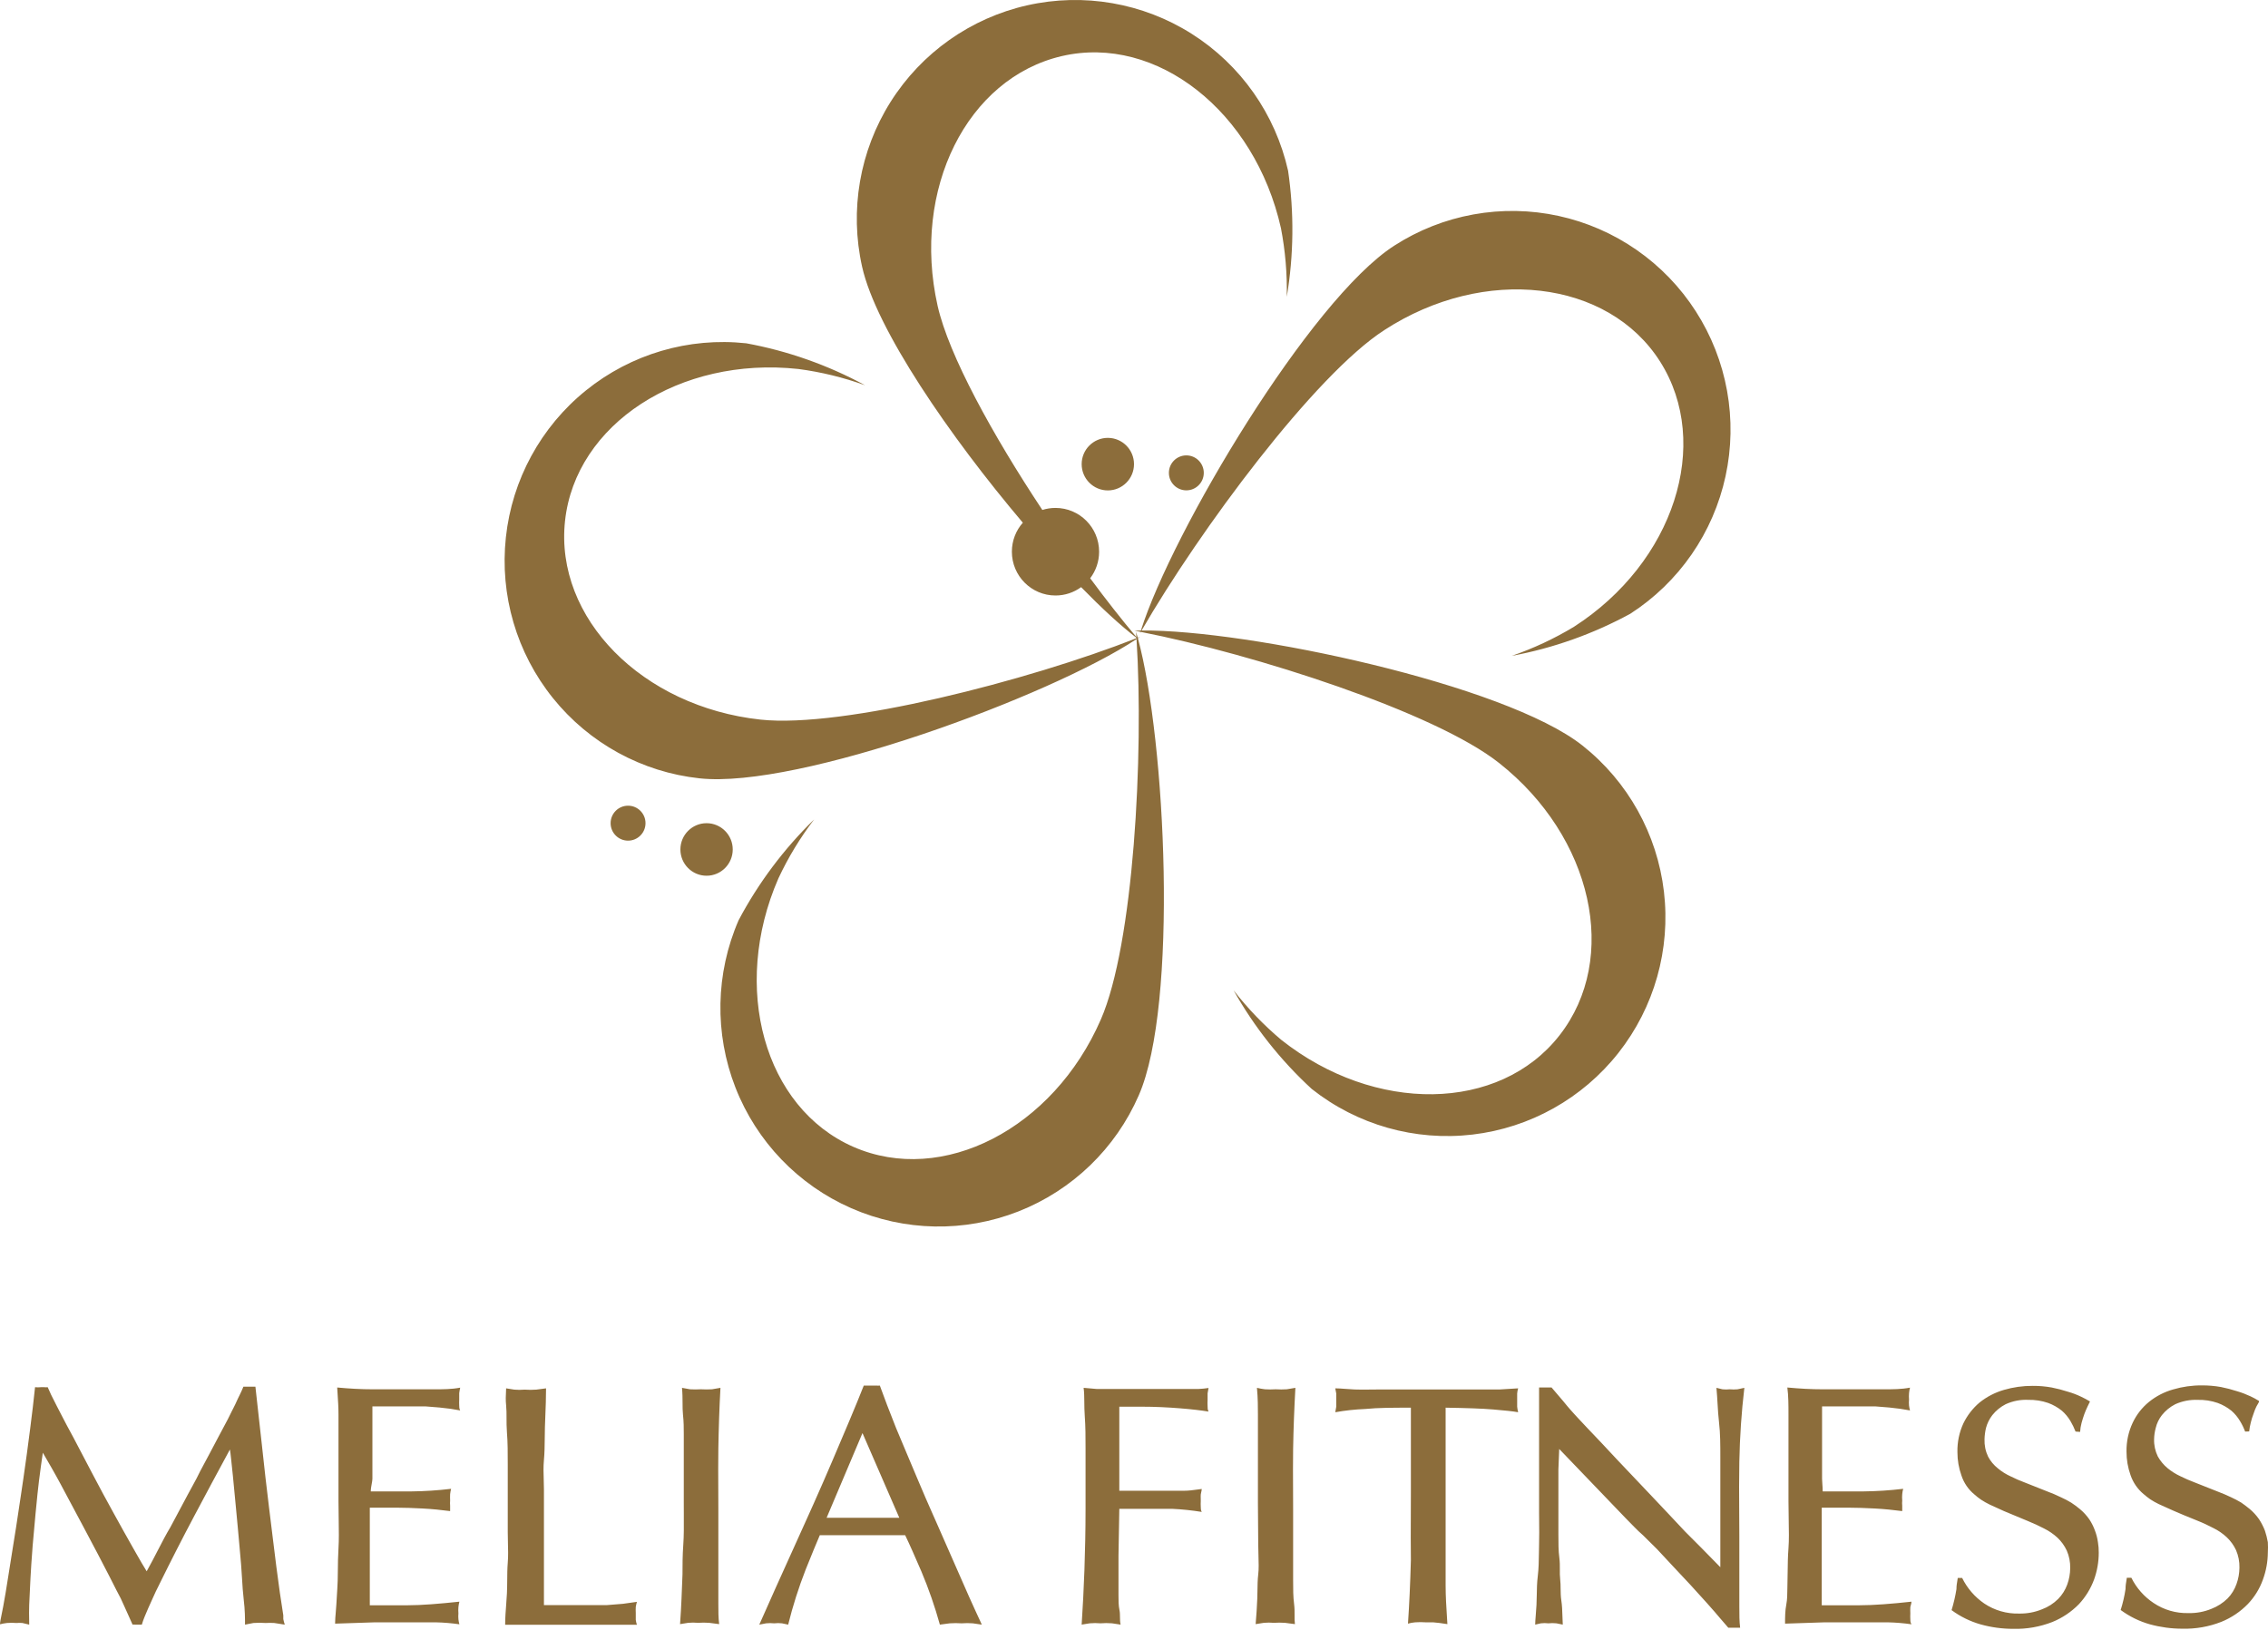<svg width="130" height="94" viewBox="0 0 130 94" fill="none" xmlns="http://www.w3.org/2000/svg">
<path fill-rule="evenodd" clip-rule="evenodd" d="M128.4 81.471C128.515 81.66 128.612 81.86 128.689 82.068L128.921 82.059C128.939 81.886 128.97 81.714 129.014 81.546C129.056 81.375 129.108 81.207 129.172 81.042L129.188 80.996C129.237 80.856 129.281 80.732 129.34 80.623C129.359 80.587 129.379 80.553 129.399 80.521C129.447 80.443 129.488 80.374 129.488 80.315C129.33 80.214 129.166 80.124 128.995 80.045C128.749 79.93 128.494 79.833 128.233 79.756C127.928 79.657 127.617 79.576 127.303 79.513C126.94 79.449 126.573 79.418 126.205 79.42C125.648 79.416 125.093 79.495 124.559 79.653C124.053 79.795 123.581 80.04 123.173 80.371C122.778 80.694 122.46 81.102 122.243 81.564C122.001 82.08 121.88 82.645 121.89 83.215C121.888 83.676 121.967 84.133 122.122 84.567C122.267 84.989 122.524 85.363 122.866 85.648C122.988 85.754 123.115 85.854 123.247 85.947C123.405 86.051 123.57 86.144 123.74 86.226L124.568 86.599C124.903 86.749 125.359 86.935 125.935 87.168C126.27 87.299 126.577 87.448 126.866 87.597C127.148 87.734 127.408 87.914 127.638 88.128C127.859 88.338 128.039 88.588 128.168 88.865C128.305 89.182 128.372 89.526 128.363 89.872C128.36 90.19 128.304 90.505 128.196 90.804C128.087 91.115 127.913 91.398 127.684 91.634C127.418 91.894 127.101 92.097 126.754 92.231C126.338 92.401 125.892 92.484 125.442 92.473C124.732 92.493 124.033 92.291 123.443 91.895C122.899 91.534 122.46 91.035 122.169 90.45H121.908C121.905 90.494 121.895 90.548 121.884 90.611C121.862 90.735 121.834 90.896 121.834 91.093C121.773 91.501 121.68 91.903 121.555 92.296C122.059 92.668 122.626 92.947 123.229 93.117C123.835 93.283 124.461 93.368 125.089 93.368C125.852 93.388 126.611 93.255 127.321 92.977C127.896 92.745 128.415 92.396 128.847 91.951C129.231 91.549 129.526 91.069 129.712 90.543C129.892 90.05 129.987 89.53 129.991 89.005C130.003 88.806 130.003 88.607 129.991 88.408C129.951 88.183 129.895 87.962 129.823 87.746C129.734 87.518 129.622 87.299 129.488 87.093C129.333 86.87 129.149 86.67 128.94 86.497C128.772 86.357 128.605 86.236 128.456 86.133C128.272 86.024 128.083 85.924 127.889 85.835C127.665 85.723 127.386 85.611 127.052 85.48L125.759 84.968C125.508 84.874 125.256 84.763 124.987 84.632C124.72 84.509 124.47 84.352 124.243 84.166C124.018 83.978 123.829 83.75 123.685 83.495C123.535 83.187 123.461 82.848 123.471 82.506C123.475 82.289 123.507 82.073 123.564 81.863C123.627 81.595 123.748 81.344 123.917 81.126C124.125 80.867 124.384 80.654 124.68 80.502C125.085 80.318 125.528 80.232 125.973 80.25C126.361 80.24 126.749 80.3 127.117 80.427C127.403 80.532 127.67 80.683 127.907 80.875C128.102 81.046 128.269 81.247 128.4 81.471ZM46.991 88.007C46.795 88.464 46.526 89.117 46.182 89.974C45.779 91.005 45.443 92.061 45.177 93.135L44.824 93.06C44.675 93.042 44.526 93.042 44.377 93.06C44.223 93.043 44.067 93.043 43.912 93.06L43.522 93.135C43.593 92.975 43.667 92.809 43.743 92.639L43.747 92.632L43.748 92.629L43.748 92.629L43.748 92.628L43.749 92.627C43.968 92.138 44.205 91.61 44.452 91.046L45.521 88.679C45.785 88.104 46.048 87.516 46.315 86.92L46.316 86.919L46.316 86.918L46.316 86.918L46.316 86.917L46.317 86.916C46.426 86.672 46.536 86.426 46.647 86.18C47.028 85.332 47.381 84.511 47.725 83.71C48.023 83.016 48.307 82.344 48.577 81.704L48.702 81.407C49.009 80.68 49.279 80.018 49.511 79.431H49.744H50.004H50.227C50.295 79.437 50.364 79.437 50.432 79.431C50.68 80.121 50.99 80.932 51.362 81.864C51.569 82.369 51.783 82.873 52.006 83.397L52.007 83.399L52.007 83.399C52.195 83.843 52.39 84.299 52.59 84.782C52.902 85.534 53.214 86.239 53.526 86.944L53.527 86.944C53.651 87.226 53.776 87.508 53.901 87.793L55.073 90.459C55.417 91.252 55.706 91.895 55.929 92.38C56 92.534 56.061 92.665 56.11 92.772L56.111 92.772L56.111 92.773C56.217 93.001 56.273 93.122 56.273 93.135L55.761 93.06C55.548 93.043 55.333 93.043 55.12 93.06C54.894 93.044 54.667 93.044 54.441 93.06L53.873 93.135C53.585 92.097 53.231 91.079 52.813 90.086C52.45 89.247 52.144 88.548 51.883 88.007H46.991ZM49.437 82.153L47.381 87.01H51.548L49.437 82.153ZM14.044 93.135V93.135L14.528 93.041C14.76 93.024 14.993 93.024 15.226 93.041C15.39 93.031 15.554 93.031 15.719 93.041L16.323 93.135C16.288 93.031 16.26 92.925 16.239 92.818V92.603C16.109 91.811 15.979 90.888 15.839 89.806C15.761 89.196 15.685 88.573 15.607 87.934L15.607 87.934L15.607 87.933L15.607 87.933L15.607 87.932L15.607 87.932L15.607 87.932C15.547 87.439 15.486 86.937 15.421 86.422C15.279 85.294 15.154 84.148 15.03 83.01L15.03 83.01L15.012 82.842C14.95 82.272 14.887 81.719 14.827 81.184L14.827 81.183L14.827 81.183L14.827 81.183C14.761 80.599 14.698 80.035 14.64 79.495H14.435H14.128H13.951C13.877 79.682 13.803 79.84 13.737 79.971L13.737 79.971L13.737 79.971L13.737 79.971L13.737 79.972L13.737 79.972L13.737 79.972L13.737 79.972L13.737 79.972L13.737 79.972L13.737 79.972L13.737 79.972C13.672 80.102 13.607 80.232 13.551 80.362C13.51 80.46 13.458 80.562 13.403 80.67L13.403 80.67L13.403 80.671C13.384 80.707 13.366 80.744 13.347 80.782C13.324 80.827 13.299 80.877 13.271 80.931L13.271 80.931L13.271 80.932C13.209 81.054 13.136 81.198 13.059 81.36L12.528 82.357C12.48 82.448 12.432 82.539 12.383 82.631C12.269 82.843 12.152 83.062 12.035 83.29L11.477 84.334C11.344 84.619 11.19 84.9 11.017 85.215C10.936 85.363 10.85 85.519 10.761 85.686L9.766 87.55C9.527 87.945 9.295 88.395 9.045 88.878L9.045 88.878L9.045 88.878L9.045 88.878C8.847 89.261 8.639 89.664 8.408 90.077C8.23 89.797 8.019 89.426 7.759 88.97L7.759 88.97L7.759 88.97L7.599 88.688C7.264 88.1 6.901 87.448 6.511 86.739C6.12 86.031 5.72 85.294 5.32 84.529L4.195 82.385C3.934 81.915 3.714 81.49 3.513 81.102L3.513 81.102C3.428 80.936 3.345 80.777 3.265 80.623C2.995 80.11 2.827 79.747 2.734 79.523C2.667 79.532 2.598 79.532 2.53 79.523H2.344C2.233 79.535 2.12 79.535 2.009 79.523C1.935 80.241 1.842 81.033 1.721 81.966L1.72 81.969L1.72 81.969L1.72 81.969L1.72 81.969C1.599 82.9 1.479 83.832 1.339 84.763C1.293 85.073 1.247 85.383 1.202 85.692L1.202 85.692C1.111 86.312 1.02 86.932 0.921 87.559C0.842 88.061 0.765 88.539 0.692 88.991L0.692 88.991L0.692 88.991L0.692 88.991L0.692 88.991C0.629 89.388 0.568 89.766 0.512 90.123L0.474 90.361L0.474 90.361L0.474 90.361L0.474 90.361L0.474 90.361C0.369 91.025 0.278 91.606 0.186 92.081C0.156 92.239 0.127 92.38 0.102 92.505C0.041 92.801 0 93.005 0 93.116C0.131 93.081 0.265 93.056 0.4 93.041C0.579 93.026 0.76 93.026 0.939 93.041C1.054 93.031 1.169 93.031 1.284 93.041L1.674 93.135C1.674 93.047 1.672 92.95 1.671 92.845C1.666 92.605 1.661 92.322 1.674 91.997C1.688 91.654 1.707 91.281 1.727 90.881L1.727 90.881C1.734 90.737 1.741 90.591 1.749 90.44C1.772 89.953 1.81 89.445 1.85 88.911L1.869 88.641L2.037 86.776L2.069 86.453L2.069 86.453L2.069 86.453L2.069 86.453L2.069 86.453C2.121 85.915 2.17 85.41 2.232 84.912C2.307 84.315 2.381 83.774 2.455 83.28L2.479 83.321C2.798 83.869 3.143 84.461 3.479 85.089C3.823 85.732 4.176 86.394 4.539 87.075C4.63 87.245 4.72 87.415 4.811 87.584L4.811 87.584C5.083 88.093 5.355 88.602 5.627 89.126C5.707 89.28 5.787 89.433 5.866 89.585L5.866 89.586C6.145 90.122 6.417 90.645 6.678 91.168C6.847 91.47 6.999 91.781 7.134 92.1C7.207 92.257 7.285 92.433 7.373 92.631C7.442 92.786 7.517 92.954 7.599 93.135C7.645 93.126 7.692 93.126 7.738 93.135H7.85H8.129C8.175 92.976 8.231 92.827 8.287 92.687L8.492 92.203L8.761 91.606C8.854 91.382 8.985 91.121 9.143 90.805L9.143 90.804C9.788 89.493 10.448 88.2 11.124 86.926C11.8 85.651 12.485 84.374 13.179 83.094C13.196 83.168 13.219 83.386 13.257 83.73L13.272 83.877C13.319 84.306 13.375 84.837 13.431 85.462C13.455 85.737 13.483 86.022 13.513 86.321L13.513 86.321C13.55 86.7 13.589 87.1 13.626 87.522C13.652 87.83 13.68 88.131 13.708 88.428L13.708 88.428L13.708 88.428L13.708 88.428C13.748 88.862 13.788 89.287 13.821 89.713C13.841 89.974 13.857 90.228 13.872 90.474L13.872 90.474L13.872 90.474C13.898 90.905 13.923 91.313 13.97 91.699C14.044 92.305 14.044 92.78 14.044 93.135ZM23.569 85.498H21.253C21.253 85.355 21.281 85.204 21.306 85.067C21.327 84.954 21.346 84.851 21.346 84.771V84.24V81.601V81.144V80.623H22.341H23.271H24.378L25.188 80.688L25.829 80.762L26.378 80.856C26.322 80.753 26.322 80.66 26.322 80.576C26.316 80.461 26.316 80.346 26.322 80.231V79.867C26.335 79.761 26.354 79.655 26.378 79.55C25.885 79.644 25.392 79.644 24.9 79.644H24.899H23.411H21.374C20.704 79.644 20.016 79.606 19.328 79.541C19.335 79.662 19.343 79.786 19.351 79.912V79.912V79.912V79.912V79.912V79.912V79.912L19.351 79.912C19.376 80.289 19.402 80.686 19.402 81.098V82.785V84.492V86.058C19.402 86.436 19.408 86.792 19.414 87.126V87.126V87.126V87.126V87.126V87.126V87.126V87.127V87.127V87.127V87.127V87.127V87.127V87.127V87.127V87.127V87.127V87.127V87.127V87.127C19.424 87.738 19.432 88.276 19.402 88.752C19.373 89.215 19.37 89.626 19.366 89.996C19.364 90.216 19.363 90.422 19.356 90.617C19.344 90.937 19.326 91.226 19.309 91.49L19.309 91.49L19.309 91.49L19.309 91.49V91.49C19.299 91.656 19.289 91.812 19.281 91.959C19.274 92.115 19.26 92.27 19.246 92.424C19.227 92.645 19.207 92.863 19.207 93.078L21.477 93.003H23.737H24.974C25.428 93.013 25.882 93.051 26.331 93.115C26.305 93.021 26.286 92.924 26.276 92.826C26.265 92.715 26.265 92.602 26.276 92.491C26.265 92.37 26.265 92.248 26.276 92.127C26.286 92.023 26.305 91.92 26.331 91.819C25.169 91.941 24.183 92.025 23.364 92.025H21.197V91.484V90.701V89.824V88.995V87.708V86.431H21.979H22.779C23.197 86.431 23.672 86.449 24.22 86.477C24.769 86.505 25.299 86.561 25.801 86.626V86.319C25.792 86.22 25.792 86.12 25.801 86.02C25.795 85.899 25.795 85.778 25.801 85.657C25.811 85.553 25.83 85.45 25.857 85.349C25.098 85.44 24.334 85.49 23.569 85.498ZM31.178 92.016H32.257H33.847H34.778L35.708 91.941L36.507 91.829C36.48 91.924 36.459 92.021 36.442 92.118C36.436 92.236 36.436 92.354 36.442 92.472V92.864C36.455 92.959 36.477 93.052 36.507 93.144H35.577H34.647H33.596H31.131H30.341H29.671H28.955C28.955 92.749 28.985 92.363 29.014 91.986L29.014 91.986C29.03 91.766 29.047 91.548 29.057 91.335C29.069 91.087 29.071 90.838 29.073 90.588C29.075 90.255 29.077 89.922 29.104 89.592C29.135 89.207 29.125 88.818 29.114 88.427V88.427C29.109 88.231 29.104 88.035 29.104 87.839V85.975V83.97V83.97C29.104 83.299 29.104 82.674 29.057 82.106C29.034 81.822 29.034 81.547 29.034 81.288C29.034 81.029 29.034 80.787 29.011 80.568C28.978 80.255 28.992 79.994 29.003 79.796V79.796V79.796V79.796V79.796V79.796V79.796V79.796V79.796V79.796V79.796V79.796V79.796V79.796V79.796V79.796C29.007 79.716 29.011 79.647 29.011 79.589L29.476 79.663C29.674 79.681 29.873 79.681 30.071 79.663C30.294 79.68 30.518 79.68 30.741 79.663L31.299 79.589C31.299 80.145 31.278 80.664 31.259 81.144C31.249 81.381 31.24 81.608 31.234 81.826C31.228 82.044 31.226 82.258 31.224 82.467C31.219 82.891 31.215 83.297 31.178 83.691C31.141 84.083 31.153 84.463 31.166 84.839C31.172 85.026 31.178 85.211 31.178 85.397V87.205V89.321V92.016ZM39.194 83.997V86.16C39.194 86.383 39.195 86.596 39.196 86.799V86.8V86.801V86.802V86.803V86.803V86.804V86.805V86.806V86.806C39.2 87.485 39.202 88.06 39.166 88.547C39.12 89.18 39.12 89.749 39.12 90.252V90.253C39.101 90.75 39.083 91.216 39.064 91.651C39.046 92.086 39.018 92.571 38.98 93.106L39.446 93.031C39.634 93.014 39.824 93.014 40.013 93.031C40.223 93.016 40.435 93.016 40.645 93.031L41.222 93.106C41.175 92.742 41.175 92.388 41.175 91.959V91.959V90.598V88.854V86.542C41.175 86.15 41.173 85.758 41.171 85.367L41.171 85.365V85.365C41.167 84.585 41.163 83.81 41.175 83.046C41.194 81.9 41.231 80.734 41.296 79.56L40.813 79.643C40.599 79.655 40.385 79.655 40.171 79.643C39.963 79.655 39.755 79.655 39.548 79.643L39.092 79.56C39.121 79.876 39.123 80.166 39.124 80.432V80.432V80.432C39.125 80.675 39.126 80.897 39.148 81.098C39.194 81.517 39.194 81.862 39.194 82.226V82.226V83.158V83.997ZM64.111 90.458V89.2L64.158 86.496H64.902H65.702H67.181C67.751 86.523 68.319 86.582 68.883 86.673C68.827 86.57 68.827 86.477 68.827 86.384C68.821 86.272 68.821 86.16 68.827 86.048C68.827 85.996 68.826 85.948 68.825 85.902V85.902V85.901V85.901V85.901V85.9V85.9C68.823 85.816 68.821 85.742 68.827 85.675C68.831 85.63 68.842 85.583 68.854 85.536L68.854 85.536C68.868 85.476 68.883 85.416 68.883 85.358C68.81 85.367 68.734 85.378 68.656 85.388C68.406 85.423 68.132 85.461 67.841 85.461H66.65H64.158V84.808V84.277V81.629V81.163V80.641H64.809H65.413C66.213 80.641 66.93 80.678 67.636 80.734C68.343 80.79 68.864 80.855 69.273 80.921C69.218 80.809 69.218 80.716 69.218 80.613V80.613C69.211 80.492 69.211 80.371 69.218 80.249V79.876L69.273 79.569C69.085 79.598 68.896 79.616 68.706 79.625H67.981H66.883H63.535H62.856L62.112 79.56C62.147 79.815 62.149 80.085 62.152 80.38C62.154 80.622 62.156 80.881 62.177 81.163C62.223 81.788 62.223 82.375 62.223 83.028V84.892V86.496C62.223 87.773 62.195 88.948 62.158 90.02C62.121 91.092 62.065 92.127 62 93.134L62.465 93.059C62.669 93.041 62.875 93.041 63.079 93.059C63.299 93.041 63.52 93.041 63.739 93.059L64.232 93.134C64.198 92.984 64.197 92.838 64.196 92.696V92.696C64.195 92.564 64.194 92.434 64.167 92.304C64.111 92.034 64.111 91.745 64.111 91.446V90.458ZM72.103 86.16V83.997V83.158V82.226V81.098C72.103 80.678 72.103 80.165 72.047 79.56C72.197 79.597 72.349 79.624 72.503 79.643C72.707 79.656 72.912 79.656 73.117 79.643C73.33 79.656 73.545 79.656 73.758 79.643L74.251 79.56C74.186 80.734 74.14 81.9 74.121 83.046C74.109 83.809 74.113 84.585 74.117 85.365V85.365C74.119 85.757 74.121 86.15 74.121 86.542V88.854V90.598V90.598C74.121 91.101 74.121 91.53 74.177 91.959C74.206 92.183 74.205 92.387 74.204 92.582C74.202 92.76 74.201 92.932 74.224 93.106L73.647 93.031C73.436 93.017 73.225 93.017 73.014 93.031C72.826 93.014 72.636 93.014 72.447 93.031L71.973 93.106C72.019 92.574 72.047 92.089 72.066 91.651C72.072 91.504 72.074 91.35 72.076 91.193C72.08 90.883 72.084 90.562 72.121 90.253C72.158 89.948 72.147 89.583 72.135 89.19V89.19V89.19V89.189V89.189V89.189C72.128 88.981 72.121 88.766 72.121 88.547C72.121 88.263 72.118 87.95 72.114 87.604V87.603V87.603V87.603V87.602V87.602C72.109 87.174 72.103 86.695 72.103 86.16ZM80.871 82.917V85.49C80.871 85.936 80.869 86.383 80.867 86.828C80.863 87.714 80.859 88.592 80.871 89.442C80.834 90.784 80.778 91.996 80.704 93.078C80.838 93.04 80.975 93.015 81.113 93.003C81.314 92.988 81.516 92.988 81.718 93.003H82.146C82.359 93.022 82.629 93.049 82.964 93.106C82.957 93 82.951 92.895 82.944 92.79L82.943 92.781L82.943 92.772C82.902 92.14 82.862 91.512 82.862 90.877V88.687V86.608V84.744V82.73V80.698C84.034 80.717 84.945 80.745 85.596 80.801C86.247 80.857 86.722 80.903 87.019 80.959C86.992 80.855 86.974 80.749 86.963 80.642V80.269V79.887C86.97 79.786 86.989 79.686 87.019 79.589L85.95 79.654H84.657H79.03C78.879 79.654 78.723 79.656 78.567 79.658C78.253 79.662 77.936 79.667 77.644 79.654C77.449 79.646 77.267 79.632 77.099 79.619C76.89 79.603 76.702 79.589 76.537 79.589L76.593 79.887V80.269V80.642L76.537 80.959C77.103 80.858 77.674 80.796 78.249 80.773C79.011 80.698 79.839 80.698 80.871 80.698V82.917ZM89.326 84.24V86.338V87.969C89.326 88.454 89.326 88.902 89.382 89.321C89.411 89.54 89.41 89.754 89.409 89.964V89.965V89.965V89.965C89.407 90.157 89.406 90.346 89.428 90.533C89.45 90.711 89.451 90.892 89.453 91.075C89.456 91.294 89.458 91.517 89.493 91.745C89.538 92.031 89.548 92.334 89.558 92.66V92.66C89.563 92.813 89.568 92.971 89.577 93.134L89.215 93.06C89.06 93.043 88.904 93.043 88.749 93.06C88.607 93.042 88.464 93.042 88.322 93.06L87.996 93.134C87.996 92.994 88.01 92.816 88.028 92.599L88.028 92.599L88.028 92.599L88.028 92.597C88.042 92.425 88.058 92.228 88.07 92.006C88.08 91.826 88.083 91.64 88.086 91.448V91.448V91.448V91.448C88.091 91.102 88.097 90.736 88.145 90.347C88.198 89.913 88.204 89.47 88.21 89.021V89.02C88.212 88.841 88.214 88.662 88.219 88.482C88.232 88.052 88.227 87.647 88.223 87.271V87.271V87.27V87.269V87.268C88.221 87.091 88.219 86.921 88.219 86.757V85.76V84.287V82.823V81.891V79.541H88.377H88.712H88.935L89.587 80.305C89.66 80.401 89.74 80.494 89.82 80.588C89.873 80.648 89.926 80.709 89.977 80.772C90.059 80.871 90.148 80.967 90.245 81.071C90.302 81.132 90.362 81.197 90.424 81.266L91 81.881L91.772 82.692C92.423 83.391 92.981 83.988 93.456 84.482L94.721 85.816L95.707 86.86L96.581 87.792L97.511 88.724L98.608 89.843V85.918V83.541C98.608 82.841 98.608 82.17 98.534 81.546C98.492 81.196 98.471 80.837 98.449 80.465C98.432 80.173 98.414 79.872 98.385 79.56L98.729 79.644C98.868 79.659 99.009 79.659 99.148 79.644C99.296 79.658 99.446 79.658 99.594 79.644L99.985 79.56C99.817 80.986 99.725 82.357 99.697 83.802C99.678 84.762 99.684 85.68 99.69 86.613C99.694 87.084 99.697 87.559 99.697 88.044V89.312V90.729V92.109V92.109C99.697 92.556 99.697 92.957 99.743 93.311H99.548H99.222H99.064L98.581 92.752C98.402 92.534 98.197 92.303 97.967 92.043L97.827 91.885L96.897 90.859L95.902 89.797L94.972 88.799L94.181 88.016C94.005 87.867 93.847 87.709 93.68 87.541L93.68 87.541L93.679 87.54C93.511 87.373 93.353 87.214 93.186 87.037L89.373 83.065L89.326 84.24ZM106.792 85.498H104.476C104.476 85.355 104.465 85.204 104.455 85.067V85.067V85.067C104.447 84.954 104.439 84.851 104.439 84.771V84.24V81.601V81.144V80.623H105.443H106.374H107.48L108.29 80.688L108.922 80.762L109.48 80.856C109.454 80.764 109.436 80.67 109.424 80.576C109.413 80.461 109.413 80.346 109.424 80.231C109.415 80.11 109.415 79.988 109.424 79.867C109.433 79.76 109.452 79.654 109.48 79.55C108.987 79.644 108.485 79.644 107.992 79.644H107.992H106.513H104.485C103.816 79.644 103.137 79.606 102.449 79.541C102.514 80.026 102.514 80.548 102.514 81.098V82.785V84.492V86.058C102.514 86.437 102.521 86.793 102.527 87.127V87.127C102.539 87.738 102.55 88.276 102.514 88.752C102.477 89.236 102.472 89.664 102.468 90.048C102.466 90.249 102.464 90.438 102.458 90.617C102.452 90.778 102.451 90.93 102.45 91.076C102.447 91.403 102.444 91.695 102.393 91.959C102.318 92.341 102.318 92.714 102.318 93.078L104.578 93.003H106.848H108.206C108.66 93.013 109.114 93.051 109.564 93.115C109.499 93.013 109.499 92.919 109.499 92.826C109.492 92.714 109.492 92.602 109.499 92.491C109.493 92.37 109.493 92.248 109.499 92.127C109.506 92.089 109.516 92.052 109.527 92.016L109.527 92.015L109.527 92.015C109.545 91.953 109.564 91.89 109.564 91.819C108.448 91.941 107.406 92.025 106.588 92.025H104.42V91.484V90.701V89.824V88.995V87.708V86.431H105.202H106.002C106.42 86.431 106.904 86.449 107.452 86.477C108.001 86.505 108.522 86.561 109.034 86.626V86.319C109.024 86.22 109.024 86.12 109.034 86.02C109.023 85.9 109.023 85.778 109.034 85.657C109.043 85.553 109.062 85.45 109.089 85.349C108.327 85.44 107.56 85.49 106.792 85.498ZM118.969 82.067C118.889 81.861 118.792 81.662 118.681 81.471C118.549 81.247 118.383 81.045 118.188 80.874C117.951 80.682 117.683 80.531 117.397 80.426C117.029 80.3 116.642 80.24 116.253 80.249C115.808 80.228 115.365 80.315 114.961 80.501C114.665 80.653 114.405 80.866 114.198 81.126C114.029 81.345 113.906 81.595 113.835 81.862C113.785 82.073 113.757 82.289 113.751 82.505C113.738 82.85 113.808 83.192 113.956 83.503C114.094 83.763 114.284 83.991 114.514 84.174C114.74 84.363 114.99 84.52 115.258 84.64C115.509 84.766 115.767 84.878 116.03 84.976L117.323 85.489C117.605 85.593 117.881 85.711 118.151 85.843C118.346 85.931 118.535 86.03 118.718 86.141C118.889 86.253 119.054 86.374 119.211 86.505C119.42 86.678 119.605 86.879 119.76 87.102C119.894 87.305 120.003 87.524 120.085 87.754C120.166 87.968 120.222 88.19 120.253 88.416C120.286 88.613 120.301 88.813 120.299 89.013C120.299 89.537 120.207 90.058 120.03 90.551C119.837 91.073 119.543 91.552 119.164 91.959C118.731 92.402 118.212 92.751 117.639 92.984C116.925 93.262 116.163 93.396 115.398 93.376C114.769 93.376 114.143 93.292 113.537 93.124C112.935 92.954 112.367 92.676 111.863 92.304C111.984 91.91 112.077 91.508 112.142 91.101C112.142 90.904 112.171 90.743 112.193 90.619L112.193 90.619L112.193 90.619C112.204 90.556 112.214 90.502 112.217 90.458H112.468C112.757 91.047 113.193 91.551 113.733 91.922C114.323 92.318 115.022 92.52 115.732 92.5C116.181 92.509 116.628 92.427 117.044 92.257C117.393 92.128 117.71 91.924 117.974 91.661C118.206 91.425 118.383 91.142 118.495 90.831C118.603 90.532 118.66 90.217 118.662 89.898C118.671 89.553 118.605 89.209 118.467 88.892C118.338 88.615 118.158 88.365 117.937 88.155C117.706 87.942 117.446 87.763 117.165 87.624C116.876 87.475 116.56 87.325 116.235 87.195L114.867 86.626L114.049 86.253C113.879 86.171 113.714 86.078 113.556 85.974C113.422 85.883 113.295 85.783 113.175 85.675C112.829 85.393 112.571 85.017 112.431 84.594C112.275 84.16 112.197 83.703 112.198 83.242C112.186 82.673 112.303 82.108 112.542 81.592C112.766 81.133 113.082 80.727 113.472 80.398C113.883 80.07 114.354 79.826 114.858 79.68C115.396 79.522 115.953 79.444 116.514 79.447C116.879 79.445 117.243 79.476 117.602 79.541C117.917 79.602 118.227 79.683 118.532 79.783C118.794 79.857 119.049 79.954 119.295 80.072C119.467 80.153 119.634 80.244 119.797 80.342L119.648 80.65L119.642 80.664L119.642 80.664C119.587 80.782 119.525 80.917 119.471 81.07C119.416 81.228 119.36 81.396 119.313 81.573C119.268 81.741 119.24 81.912 119.23 82.086L118.969 82.067Z" fill="#8C6D3B"/>
<path fill-rule="evenodd" clip-rule="evenodd" d="M60.866 3.215C55.435 4.474 52.244 10.851 53.742 17.526C54.381 20.365 56.903 24.945 59.746 29.234C59.984 29.159 60.237 29.118 60.5 29.118C61.881 29.118 63 30.242 63 31.628C63 32.2 62.809 32.728 62.488 33.15C63.405 34.389 64.305 35.535 65.138 36.522C65.131 36.42 65.124 36.319 65.117 36.22C65.15 36.328 65.182 36.441 65.214 36.557L65.339 36.508L65.271 36.554L65.222 36.587C66.823 42.462 67.542 57.597 65.275 62.789C63.947 65.838 61.465 68.233 58.375 69.447C55.285 70.661 51.84 70.596 48.798 69.264C45.757 67.933 43.368 65.445 42.156 62.347C40.945 59.25 41.011 55.797 42.339 52.749C43.473 50.612 44.932 48.665 46.664 46.978C45.863 48.026 45.177 49.157 44.618 50.353C41.883 56.618 43.809 63.507 48.915 65.745C54.021 67.982 60.373 64.71 63.099 58.445C64.975 54.145 65.567 43.302 65.145 36.638C60.172 39.923 45.769 45.235 40.096 44.619C36.797 44.263 33.774 42.607 31.692 40.017C29.61 37.427 28.64 34.114 28.996 30.807C29.351 27.5 31.002 24.469 33.586 22.383C36.17 20.296 39.476 19.323 42.775 19.68C45.157 20.118 47.454 20.929 49.583 22.085C48.346 21.637 47.065 21.325 45.761 21.153C38.971 20.416 32.981 24.313 32.386 29.87C31.791 35.426 36.804 40.517 43.594 41.253C48.296 41.76 58.962 39.019 65.142 36.586L65.14 36.562C64.239 35.871 63.15 34.868 61.969 33.659C61.557 33.96 61.049 34.138 60.5 34.138C59.119 34.138 58 33.014 58 31.628C58 30.99 58.237 30.407 58.628 29.964C54.445 25.024 50.215 18.867 49.417 15.298C48.688 12.053 49.275 8.65 51.049 5.838C52.823 3.027 55.638 1.037 58.876 0.306C62.114 -0.424 65.508 0.164 68.313 1.942C71.118 3.72 73.103 6.543 73.832 9.788C74.184 12.185 74.159 14.623 73.757 17.013C73.784 15.694 73.672 14.375 73.423 13.079C71.925 6.404 66.298 1.957 60.866 3.215ZM89.392 59.35C92.843 54.931 91.289 47.976 85.932 43.744C82.253 40.825 71.9 37.502 65.389 36.225L65.35 36.293L65.372 36.222C65.254 36.199 65.138 36.176 65.023 36.155C65.143 36.15 65.267 36.147 65.395 36.146C67.182 30.483 75.093 17.191 79.915 14.085C81.297 13.194 82.84 12.585 84.457 12.293C86.074 12 87.733 12.029 89.338 12.379C90.944 12.729 92.465 13.392 93.815 14.331C95.165 15.27 96.317 16.466 97.205 17.852C98.094 19.237 98.701 20.784 98.994 22.405C99.286 24.026 99.256 25.689 98.907 27.298C98.558 28.907 97.897 30.432 96.96 31.785C96.023 33.138 94.83 34.293 93.448 35.184C91.322 36.342 89.028 37.157 86.649 37.599C87.895 37.171 89.092 36.612 90.22 35.93C95.959 32.238 98.135 25.432 95.159 20.733C92.183 16.034 85.086 15.195 79.347 18.924C75.364 21.494 68.765 30.378 65.435 36.145C71.52 36.087 86.268 39.229 90.703 42.737C93.308 44.799 94.989 47.814 95.376 51.118C95.763 54.423 94.825 57.746 92.768 60.357C90.711 62.968 87.703 64.653 84.406 65.041C81.11 65.429 77.794 64.489 75.189 62.427C73.407 60.789 71.894 58.879 70.706 56.768C71.516 57.809 72.432 58.762 73.441 59.611C78.798 63.853 85.941 63.769 89.392 59.35ZM69 27.108C69 27.662 68.552 28.11 68 28.11C67.448 28.11 67 27.662 67 27.108C67 26.555 67.448 26.106 68 26.106C68.552 26.106 69 26.555 69 27.108ZM36 48.192C36.552 48.192 37 47.743 37 47.19C37 46.636 36.552 46.188 36 46.188C35.448 46.188 35 46.636 35 47.19C35 47.743 35.448 48.192 36 48.192ZM65 26.608C65 27.44 64.328 28.114 63.5 28.114C62.672 28.114 62 27.44 62 26.608C62 25.777 62.672 25.102 63.5 25.102C64.328 25.102 65 25.777 65 26.608ZM40.5 50.203C41.328 50.203 42 49.529 42 48.697C42 47.866 41.328 47.191 40.5 47.191C39.672 47.191 39 47.866 39 48.697C39 49.529 39.672 50.203 40.5 50.203Z" fill="#8C6D3B"/>
</svg>
